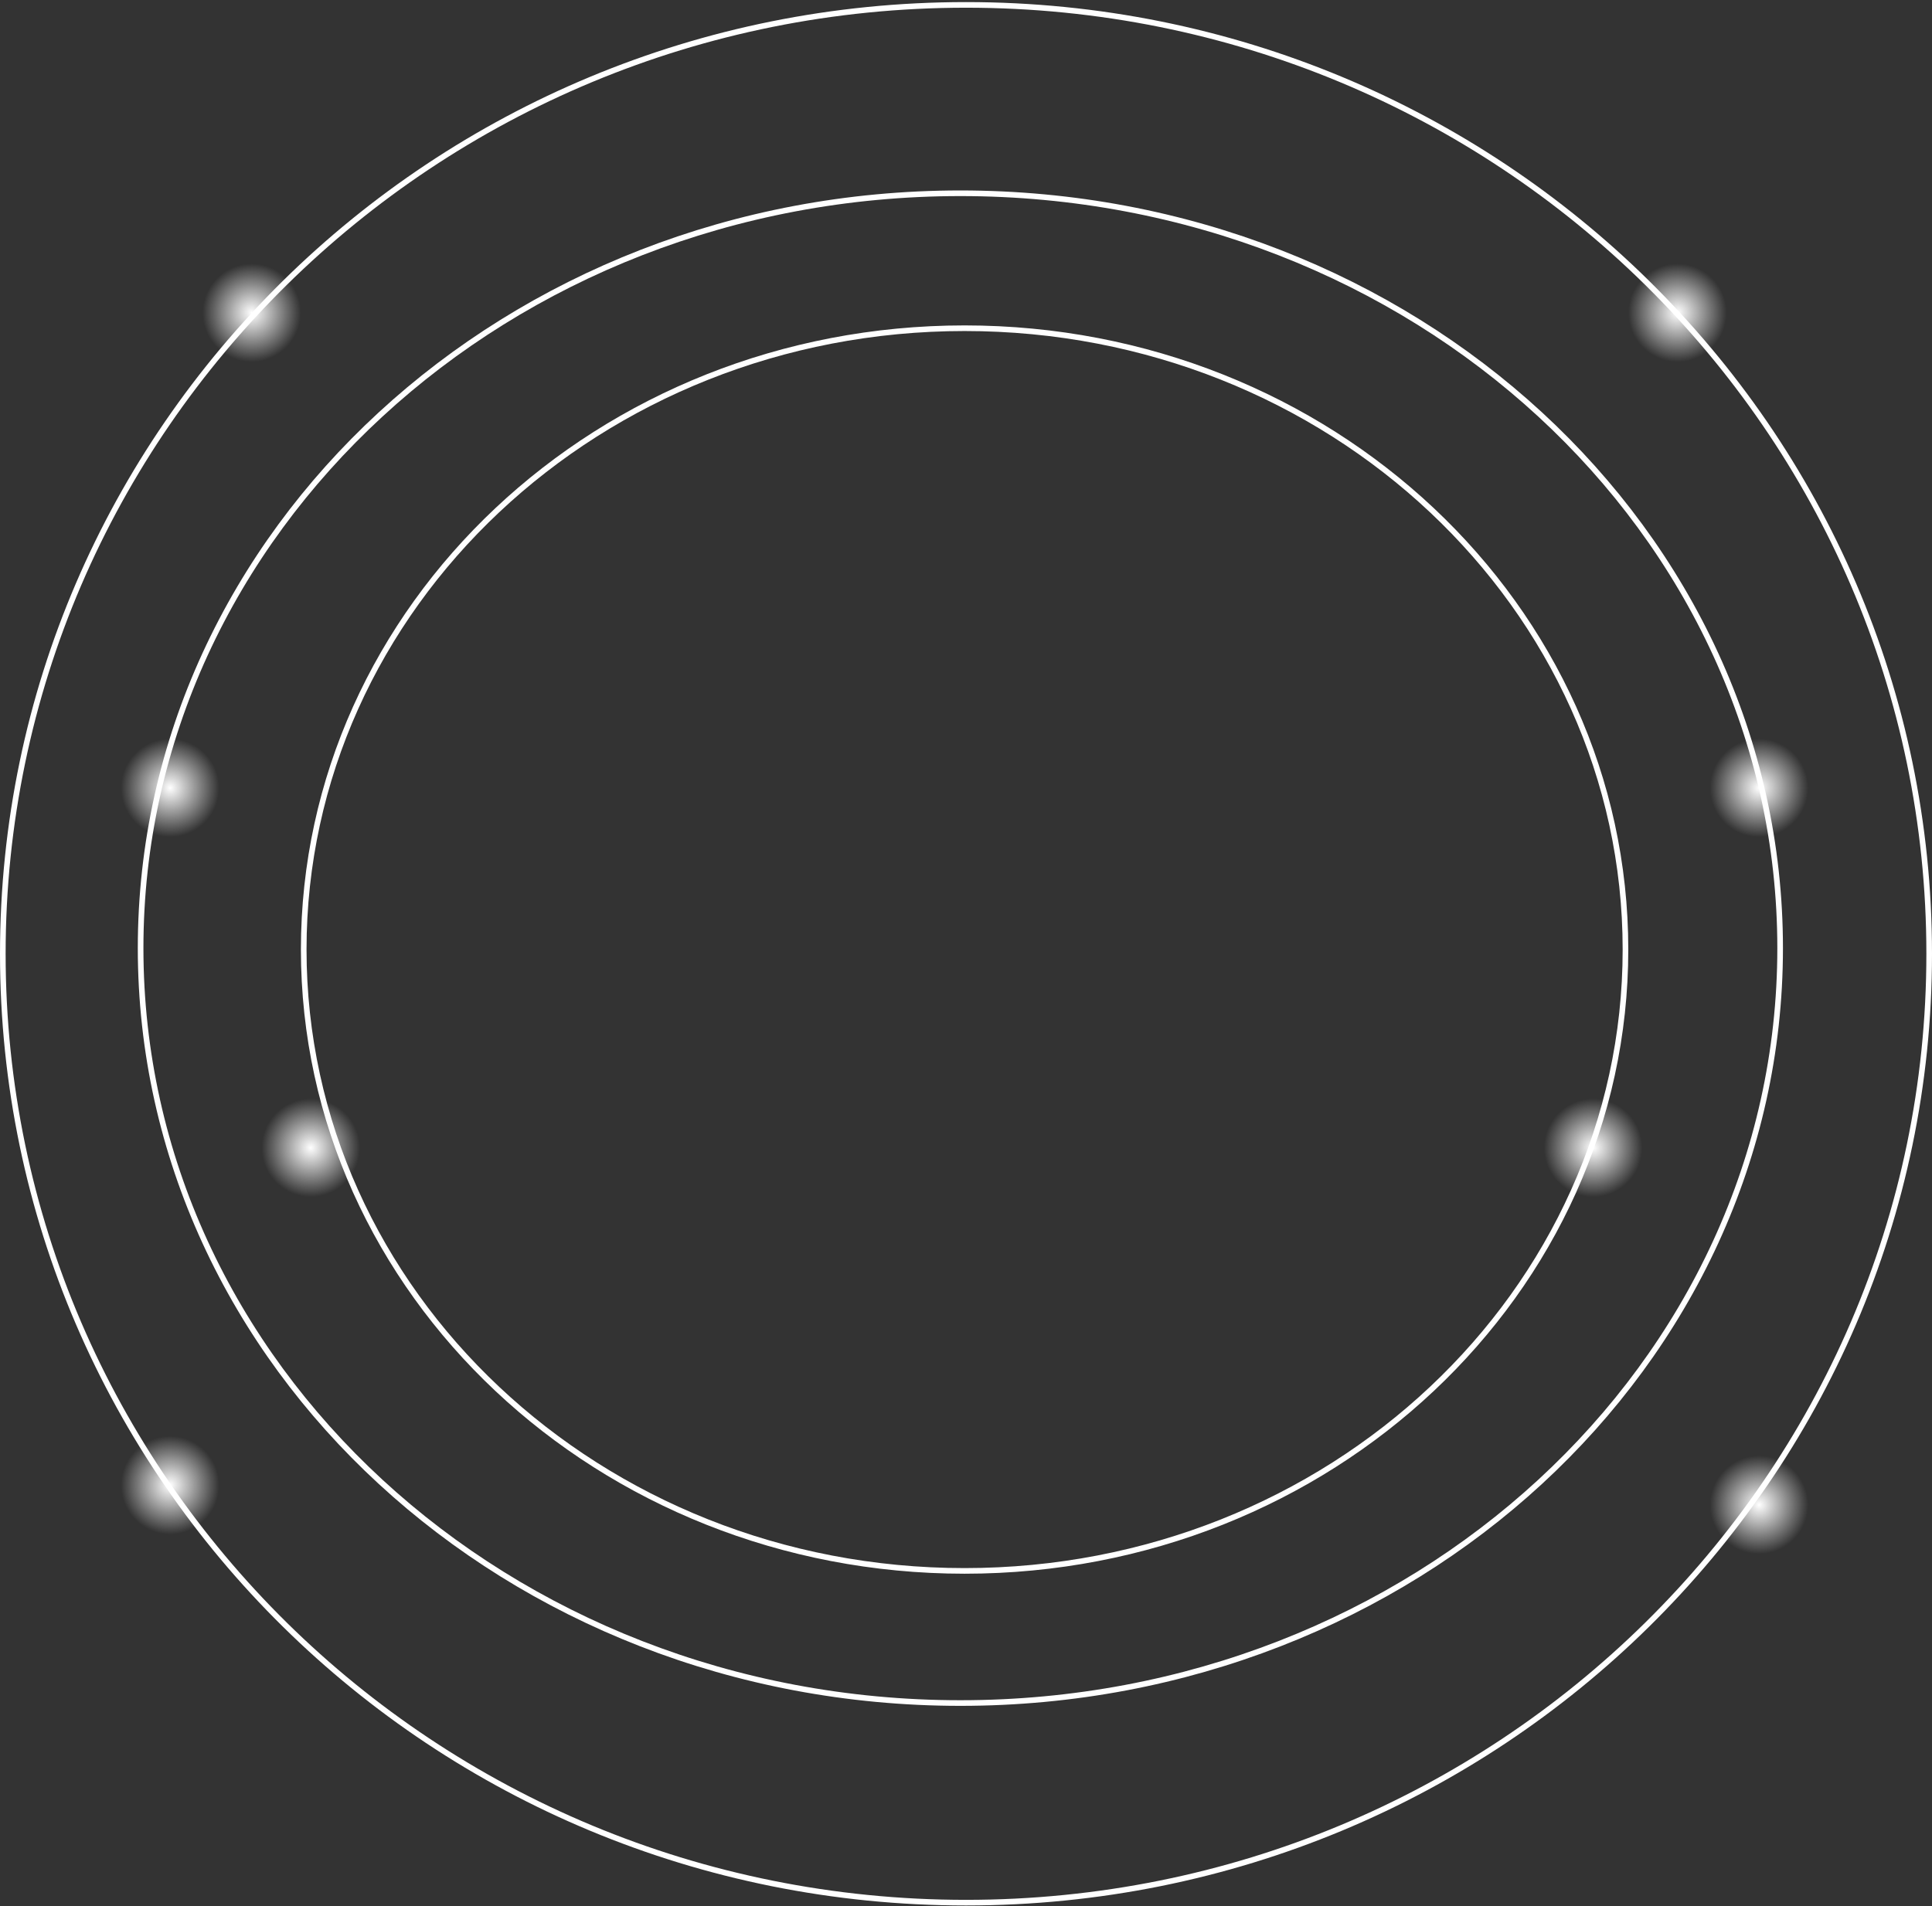 <svg width="687" height="678" viewBox="0 0 687 678" fill="none" xmlns="http://www.w3.org/2000/svg">
<rect x="0" y="0" width="687" height="678" fill="#333333" stroke="none"/>
<path d="M578 337.742C578 459.74 472.845 558.742 343 558.742C213.155 558.742 108 459.74 108 337.742C108 215.744 213.155 116.742 343 116.742C472.845 116.742 578 215.744 578 337.742Z" stroke="white" stroke-width="2"/>
<path d="M633 337.242C633 485.455 502.57 605.742 341.5 605.742C180.43 605.742 50 485.455 50 337.242C50 189.029 180.43 68.742 341.5 68.742C502.57 68.742 633 189.029 633 337.242Z" stroke="white" stroke-width="2"/>
<path d="M686 339.242C686 525.625 532.671 676.742 343.5 676.742C154.329 676.742 1 525.625 1 339.242C1 152.86 154.329 1.742 343.5 1.742C532.671 1.742 686 152.86 686 339.242Z" stroke="white" stroke-width="2"/>
<circle cx="596.5" cy="111.242" r="17.5" fill="url(#paint0_radial_857_1855)"/>
<circle cx="89.5" cy="111.242" r="17.5" fill="url(#paint1_radial_857_1855)"/>
<circle cx="566.5" cy="408.242" r="17.5" fill="url(#paint2_radial_857_1855)"/>
<circle cx="110.5" cy="408.242" r="17.5" fill="url(#paint3_radial_857_1855)"/>
<circle cx="625.5" cy="280.242" r="17.5" fill="url(#paint4_radial_857_1855)"/>
<circle cx="60.5" cy="280.242" r="17.5" fill="url(#paint5_radial_857_1855)"/>
<circle cx="625.5" cy="535.242" r="17.5" fill="url(#paint6_radial_857_1855)"/>
<circle cx="60.5" cy="528.242" r="17.5" fill="url(#paint7_radial_857_1855)"/>
<defs>
<radialGradient id="paint0_radial_857_1855" cx="0" cy="0" r="1" gradientUnits="userSpaceOnUse" gradientTransform="translate(596.5 111.242) rotate(90) scale(17.5)">
<stop stop-color="white"/>
<stop offset="1" stop-color="white" stop-opacity="0"/>
</radialGradient>
<radialGradient id="paint1_radial_857_1855" cx="0" cy="0" r="1" gradientUnits="userSpaceOnUse" gradientTransform="translate(89.5 111.242) rotate(90) scale(17.5)">
<stop stop-color="white"/>
<stop offset="1" stop-color="white" stop-opacity="0"/>
</radialGradient>
<radialGradient id="paint2_radial_857_1855" cx="0" cy="0" r="1" gradientUnits="userSpaceOnUse" gradientTransform="translate(566.5 408.242) rotate(90) scale(17.5)">
<stop stop-color="white"/>
<stop offset="1" stop-color="white" stop-opacity="0"/>
</radialGradient>
<radialGradient id="paint3_radial_857_1855" cx="0" cy="0" r="1" gradientUnits="userSpaceOnUse" gradientTransform="translate(110.5 408.242) rotate(90) scale(17.5)">
<stop stop-color="white"/>
<stop offset="1" stop-color="white" stop-opacity="0"/>
</radialGradient>
<radialGradient id="paint4_radial_857_1855" cx="0" cy="0" r="1" gradientUnits="userSpaceOnUse" gradientTransform="translate(625.5 280.242) rotate(90) scale(17.5)">
<stop stop-color="white"/>
<stop offset="1" stop-color="white" stop-opacity="0"/>
</radialGradient>
<radialGradient id="paint5_radial_857_1855" cx="0" cy="0" r="1" gradientUnits="userSpaceOnUse" gradientTransform="translate(60.5 280.242) rotate(90) scale(17.5)">
<stop stop-color="white"/>
<stop offset="1" stop-color="white" stop-opacity="0"/>
</radialGradient>
<radialGradient id="paint6_radial_857_1855" cx="0" cy="0" r="1" gradientUnits="userSpaceOnUse" gradientTransform="translate(625.5 535.242) rotate(90) scale(17.5)">
<stop stop-color="white"/>
<stop offset="1" stop-color="white" stop-opacity="0"/>
</radialGradient>
<radialGradient id="paint7_radial_857_1855" cx="0" cy="0" r="1" gradientUnits="userSpaceOnUse" gradientTransform="translate(60.5 528.242) rotate(90) scale(17.5)">
<stop stop-color="white"/>
<stop offset="1" stop-color="white" stop-opacity="0"/>
</radialGradient>
</defs>
</svg>
